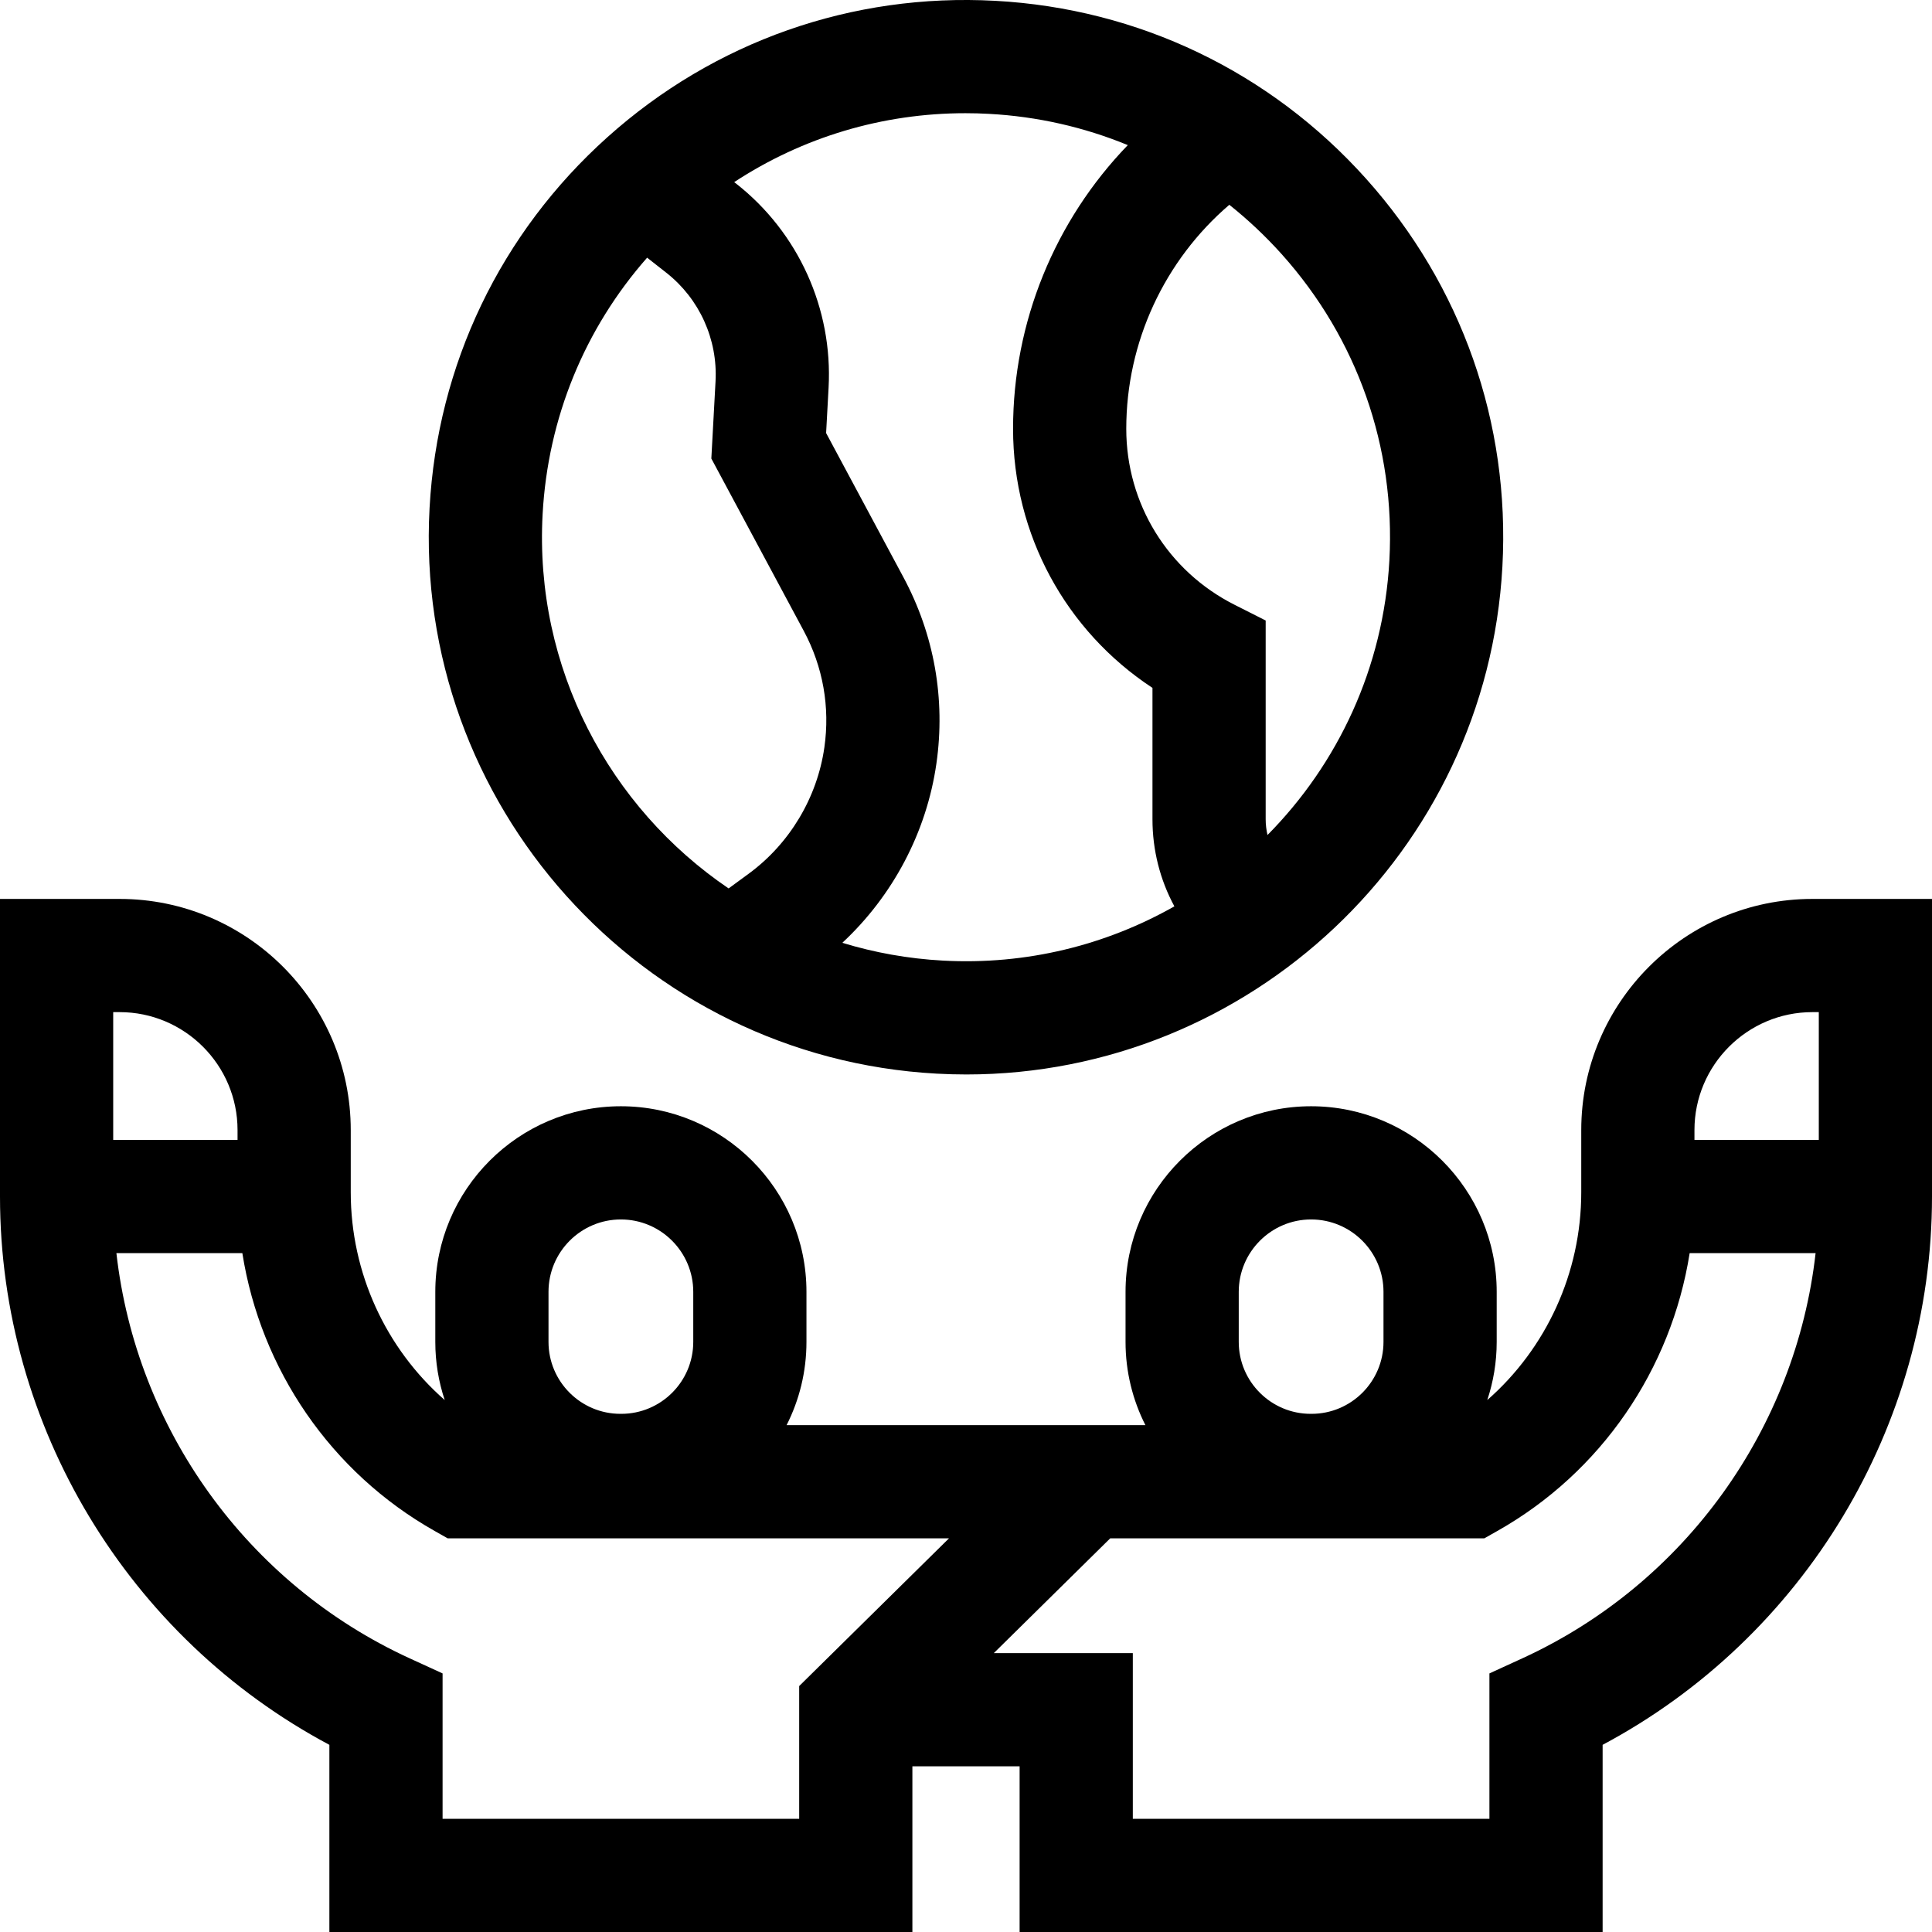 <svg width="64" height="64" viewBox="0 0 64 64" fill="none" xmlns="http://www.w3.org/2000/svg">
<g clip-path="url(#clip0_107_12)">
<g clip-path="url(#clip1_107_12)">
<g clip-path="url(#clip2_107_12)">
<path d="M60.038 29.778C55.816 29.778 52.381 33.213 52.381 37.435V39.498C52.381 42.165 51.221 44.668 49.268 46.379C49.469 45.773 49.58 45.126 49.58 44.453V42.794C49.58 39.404 46.822 36.646 43.432 36.646C40.043 36.646 37.285 39.404 37.285 42.794V44.453C37.285 45.444 37.523 46.381 37.943 47.21H26.057C26.477 46.381 26.715 45.444 26.715 44.453V42.794C26.715 39.404 23.957 36.646 20.567 36.646C17.178 36.646 14.42 39.404 14.42 42.794V44.453C14.42 45.126 14.53 45.773 14.732 46.379C12.779 44.668 11.619 42.165 11.619 39.498V37.435C11.619 33.213 8.184 29.778 3.962 29.778H0V39.637C0 47.248 4.245 54.249 10.911 57.8V64H30.224V58.512H33.776V64H53.089V57.8C59.755 54.248 64 47.248 64 39.637V29.778H60.038ZM60.038 33.528H60.25V37.762H56.131V37.435C56.131 35.281 57.884 33.528 60.038 33.528ZM41.035 42.794C41.035 41.472 42.111 40.396 43.432 40.396C44.755 40.396 45.83 41.472 45.83 42.794V44.452C45.83 45.766 44.761 46.835 43.447 46.835H43.417C42.104 46.835 41.035 45.766 41.035 44.452V42.794ZM18.17 42.794C18.17 41.472 19.245 40.396 20.567 40.396C21.89 40.396 22.965 41.472 22.965 42.794V44.452C22.965 45.766 21.896 46.835 20.582 46.835H20.552C19.239 46.835 18.17 45.766 18.17 44.452V42.794ZM3.962 33.528C6.116 33.528 7.869 35.281 7.869 37.435V37.762H3.75V33.528H3.962ZM26.474 55.853V60.25H14.661V55.434L13.568 54.933C8.178 52.461 4.512 47.319 3.856 41.512H8.028C8.636 45.362 10.963 48.778 14.403 50.718L14.831 50.96H31.436L26.474 55.853ZM50.432 54.933L49.339 55.434V60.25H37.526V54.762H32.921L36.777 50.96H49.169L49.597 50.718C53.038 48.778 55.364 45.362 55.972 41.512H60.144C59.488 47.319 55.822 52.461 50.432 54.933Z" fill="black"/>
<path d="M31.029 35.566C31.358 35.584 31.685 35.593 32.011 35.593C41.382 35.593 49.252 28.236 49.769 18.767C50.028 14.021 48.424 9.458 45.251 5.918C42.078 2.379 37.717 0.286 32.97 0.027C28.223 -0.233 23.661 1.372 20.121 4.545C16.582 7.718 14.49 12.079 14.23 16.826C13.695 26.624 21.231 35.03 31.029 35.566ZM46.025 18.563C45.83 22.123 44.318 25.305 41.988 27.661C41.949 27.492 41.927 27.318 41.927 27.14V20.555L40.898 20.035C38.684 18.918 37.309 16.683 37.309 14.204C37.309 11.336 38.57 8.629 40.723 6.784C41.341 7.276 41.921 7.822 42.459 8.421C44.963 11.215 46.229 14.816 46.025 18.563ZM32.766 3.772C34.37 3.859 35.917 4.213 37.36 4.807C34.947 7.304 33.559 10.665 33.559 14.203C33.559 17.706 35.302 20.898 38.177 22.787V27.14C38.177 28.163 38.429 29.148 38.903 30.024C36.646 31.303 34.01 31.973 31.233 31.821C30.078 31.758 28.963 31.555 27.903 31.232C29.576 29.676 30.695 27.567 31.02 25.292C31.325 23.158 30.948 21.026 29.929 19.126L27.366 14.345L27.448 12.84C27.59 10.227 26.447 7.702 24.39 6.086L24.321 6.033C26.593 4.543 29.235 3.75 31.982 3.75C32.242 3.75 32.504 3.757 32.766 3.772ZM17.975 17.03C18.149 13.85 19.365 10.89 21.437 8.536L22.073 9.035C23.17 9.897 23.779 11.242 23.703 12.635L23.564 15.19L26.625 20.898C27.263 22.088 27.5 23.424 27.308 24.761C27.07 26.425 26.156 27.95 24.8 28.944L24.136 29.43C20.189 26.752 17.696 22.13 17.975 17.03Z" fill="black"/>
</g>
</g>
</g>
<defs>
<clipPath id="clip0_107_12">
<rect width="64" height="64" fill="white"/>
</clipPath>
<clipPath id="clip1_107_12">
<rect width="64" height="64" fill="white"/>
</clipPath>
<clipPath id="clip2_107_12">
<rect width="64" height="64" fill="white"/>
</clipPath>
</defs>
</svg>
